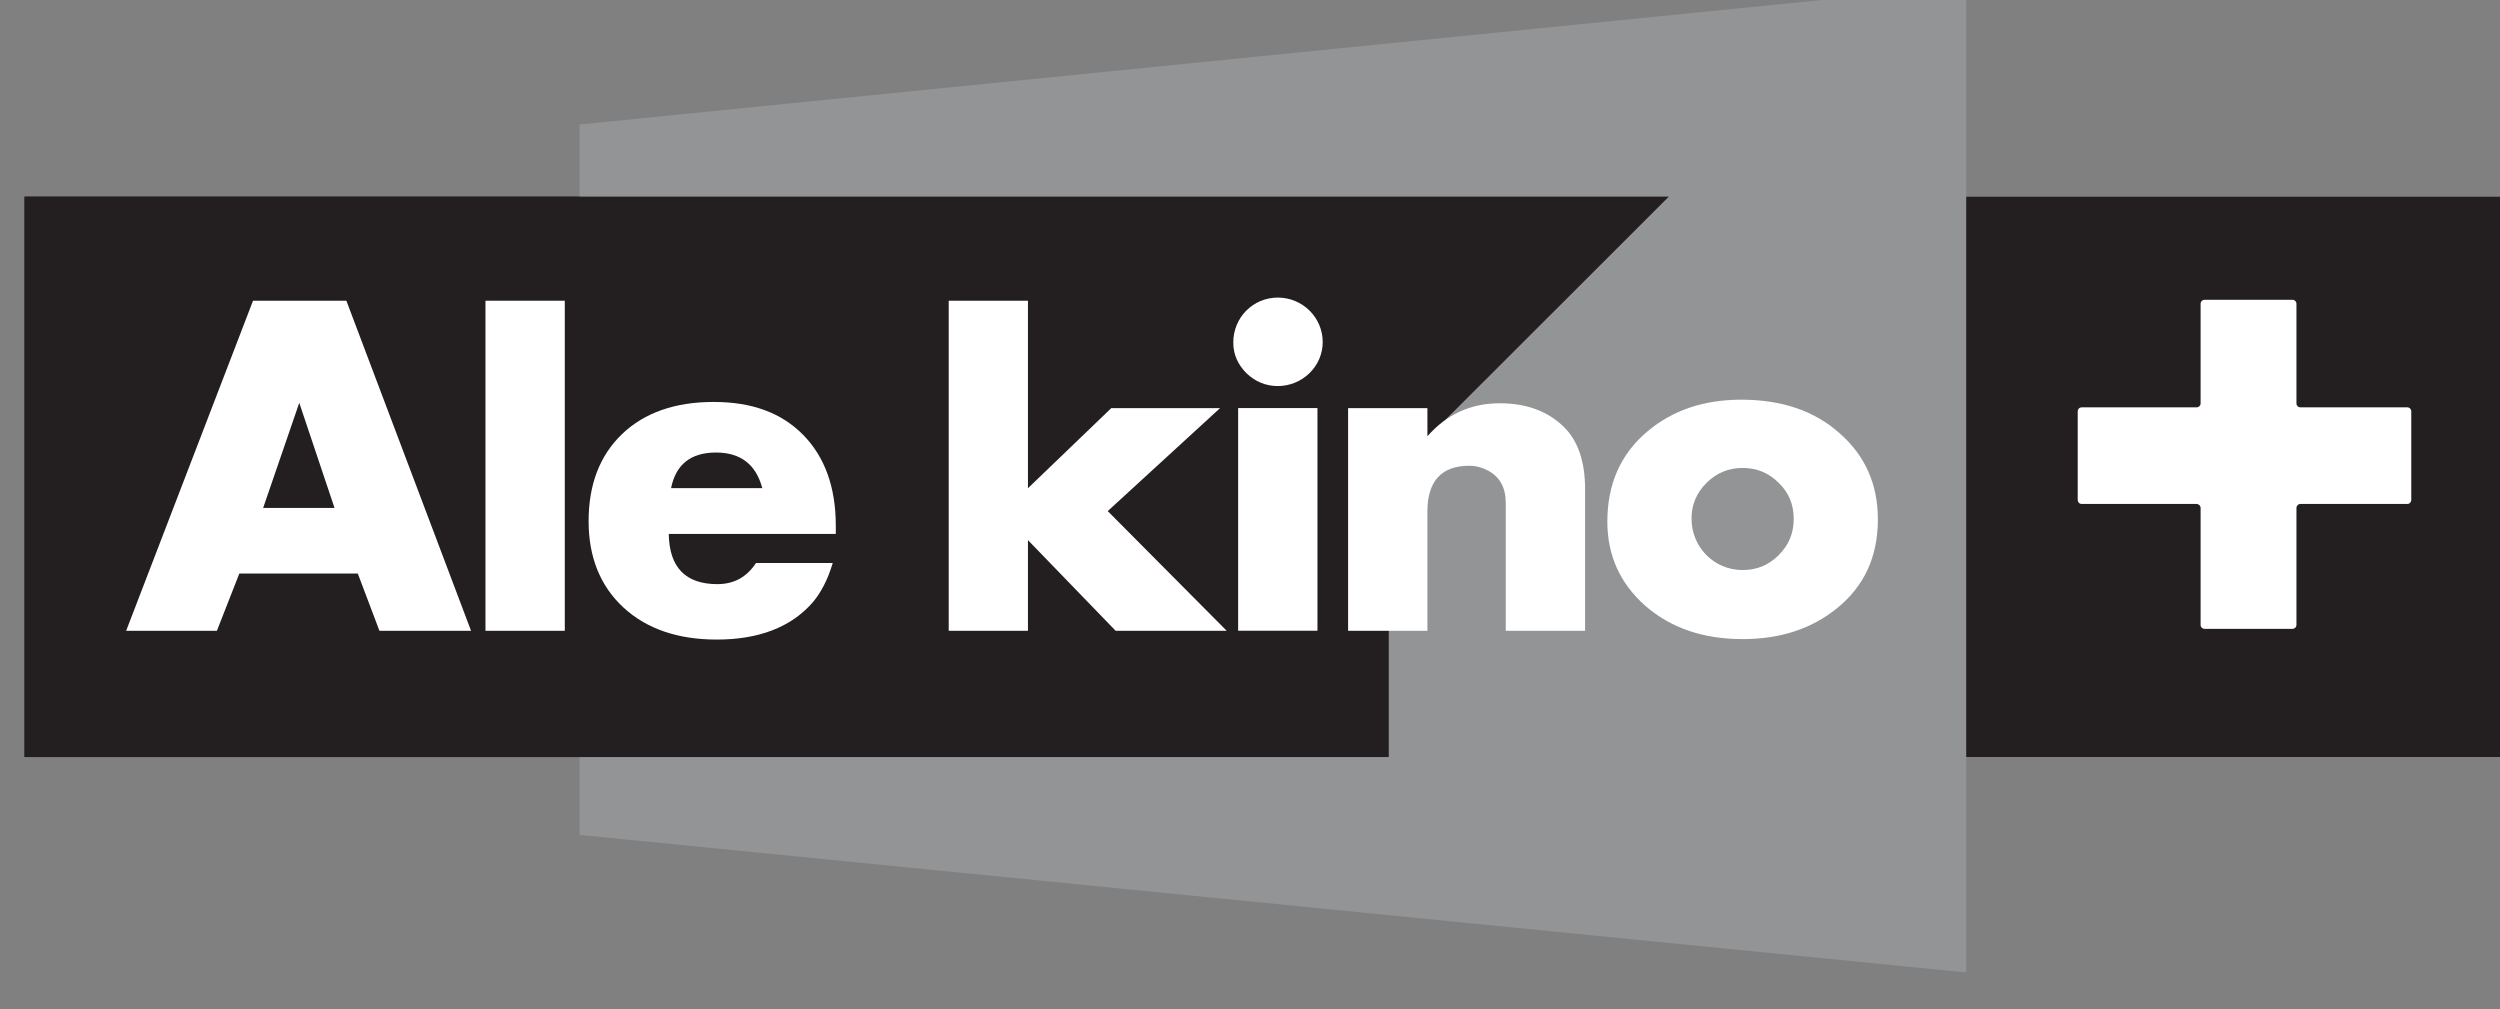 <?xml version="1.0" encoding="UTF-8" standalone="no"?>
<!DOCTYPE svg PUBLIC "-//W3C//DTD SVG 1.1//EN" "http://www.w3.org/Graphics/SVG/1.1/DTD/svg11.dtd">
<svg width="100%" height="100%" viewBox="0 0 109 44" version="1.1" xmlns="http://www.w3.org/2000/svg" xmlns:xlink="http://www.w3.org/1999/xlink" xml:space="preserve" style="fill-rule:evenodd;clip-rule:evenodd;stroke-linejoin:round;stroke-miterlimit:1.414;">
    <rect x="0" y="0" width="109" height="44" fill="#808080" stroke="none"/>
    <g transform="matrix(1,0,0,1,-623.542,-16903.6)">
        <g transform="matrix(1,0,0,0.738,0,14990.8)">
            <g transform="matrix(0.82,0,0,1.11,-1014.39,-767.874)">
                <g transform="matrix(4.167,0,0,4.167,0,0)">
                    <rect x="479.669" y="728.886" width="31.9" height="7.156" style="fill:rgb(35,31,32);fill-rule:nonzero;"/>
                </g>
                <g transform="matrix(4.167,0,0,4.167,0,0)">
                    <path d="M486.752,727.963L486.752,737.037L504.445,738.794L504.445,726.188L486.752,727.963Z" style="fill:rgb(147,148,150);fill-rule:nonzero;"/>
                </g>
                <g transform="matrix(4.167,0,0,4.167,0,0)">
                    <path d="M479.67,728.884L479.67,736.043L497.077,736.043L497.077,732.458L500.651,728.884L479.67,728.884Z" style="fill:rgb(35,31,32);fill-rule:nonzero;"/>
                </g>
                <g transform="matrix(4.167,0,0,4.167,0,0)">
                    <path d="M508.71,731.576C508.681,731.576 508.659,731.554 508.659,731.526L508.659,730.253C508.659,730.225 508.636,730.202 508.608,730.202L507.486,730.202C507.458,730.202 507.436,730.225 507.436,730.253L507.436,731.526C507.436,731.554 507.412,731.576 507.384,731.576L505.919,731.576C505.89,731.576 505.868,731.599 505.868,731.627L505.868,732.759C505.868,732.787 505.89,732.81 505.919,732.81L507.384,732.81C507.412,732.81 507.436,732.833 507.436,732.861L507.436,734.354C507.436,734.383 507.458,734.405 507.486,734.405L508.608,734.405C508.636,734.405 508.659,734.383 508.659,734.354L508.659,732.861C508.659,732.833 508.681,732.81 508.71,732.81L510.074,732.81C510.102,732.81 510.124,732.787 510.124,732.759L510.124,731.627C510.124,731.599 510.102,731.576 510.074,731.576L508.71,731.576Z" style="fill:white;fill-rule:nonzero;"/>
                </g>
                <g transform="matrix(4.167,0,0,4.167,0,0)">
                    <rect x="485.551" y="730.214" width="1.012" height="4.216" style="fill:white;fill-rule:nonzero;"/>
                </g>
                <g transform="matrix(4.167,0,0,4.167,0,0)">
                    <path d="M487.89,733.193C487.896,733.62 488.104,733.834 488.51,733.834C488.722,733.834 488.885,733.744 489.003,733.564L489.982,733.564C489.919,733.778 489.83,733.946 489.724,734.07C489.448,734.385 489.037,734.542 488.503,734.542C488.008,734.542 487.609,734.407 487.311,734.132C487.013,733.856 486.867,733.485 486.867,733.03C486.867,732.563 487.008,732.192 487.294,731.917C487.581,731.642 487.974,731.507 488.463,731.507C488.953,731.507 489.33,731.647 489.605,731.928C489.881,732.209 490.021,732.597 490.021,733.086L490.021,733.193L487.89,733.193ZM489.083,732.608C489.003,732.305 488.806,732.153 488.492,732.153C488.171,732.153 487.98,732.305 487.919,732.608L489.083,732.608Z" style="fill:white;fill-rule:nonzero;"/>
                </g>
                <g transform="matrix(4.167,0,0,4.167,0,0)">
                    <path d="M493.592,734.43L492.473,733.272L492.473,734.43L491.462,734.43L491.462,730.214L492.473,730.214L492.473,732.609L493.536,731.586L494.924,731.586L493.491,732.901L495.009,734.43L493.592,734.43Z" style="fill:white;fill-rule:nonzero;"/>
                </g>
                <g transform="matrix(4.167,0,0,4.167,0,0)">
                    <path d="M495.661,731.304C495.509,731.304 495.374,731.248 495.262,731.141C495.15,731.028 495.093,730.899 495.093,730.748C495.093,730.427 495.346,730.174 495.661,730.174C495.976,730.174 496.234,730.427 496.234,730.742C496.234,731.057 495.97,731.304 495.661,731.304M495.155,731.585L496.167,731.585L496.167,734.429L495.155,734.429L495.155,731.585Z" style="fill:white;fill-rule:nonzero;"/>
                </g>
                <g transform="matrix(4.167,0,0,4.167,0,0)">
                    <path d="M498.57,734.43L498.57,732.8C498.57,732.603 498.497,732.468 498.345,732.384C498.272,732.345 498.188,732.322 498.104,732.322C497.749,732.322 497.57,732.519 497.57,732.907L497.57,734.43L496.558,734.43L496.558,731.586L497.57,731.586L497.57,731.945C497.817,731.664 498.126,731.524 498.492,731.524C498.835,731.524 499.11,731.625 499.318,731.833C499.492,732.007 499.582,732.271 499.582,732.62L499.582,734.43L498.57,734.43Z" style="fill:white;fill-rule:nonzero;"/>
                </g>
                <g transform="matrix(4.167,0,0,4.167,0,0)">
                    <path d="M502.795,734.143C502.469,734.407 502.07,734.536 501.592,734.536C501.092,734.536 500.681,734.396 500.355,734.115C500.029,733.828 499.866,733.468 499.866,733.035C499.866,732.558 500.035,732.17 500.378,731.883C500.698,731.613 501.097,731.478 501.575,731.478C502.087,731.478 502.508,731.619 502.829,731.906C503.155,732.192 503.318,732.558 503.318,733.007C503.318,733.485 503.143,733.862 502.795,734.143M502.053,732.541C501.924,732.412 501.772,732.35 501.592,732.35C501.412,732.35 501.261,732.412 501.131,732.541C501.002,732.67 500.94,732.822 500.94,732.996C500.94,733.362 501.227,733.654 501.592,733.654C501.772,733.654 501.924,733.592 502.053,733.463C502.182,733.334 502.244,733.182 502.244,733.002C502.244,732.816 502.182,732.665 502.053,732.541" style="fill:white;fill-rule:nonzero;"/>
                </g>
                <g transform="matrix(4.167,0,0,4.167,0,0)">
                    <path d="M484.198,734.43L483.922,733.699L482.41,733.699L482.124,734.43L480.966,734.43L482.585,730.214L483.776,730.214L485.367,734.43L484.198,734.43ZM483.175,731.518L482.714,732.861L483.625,732.861L483.175,731.518Z" style="fill:white;fill-rule:nonzero;"/>
                </g>
            </g>
        </g>
    </g>
</svg>
